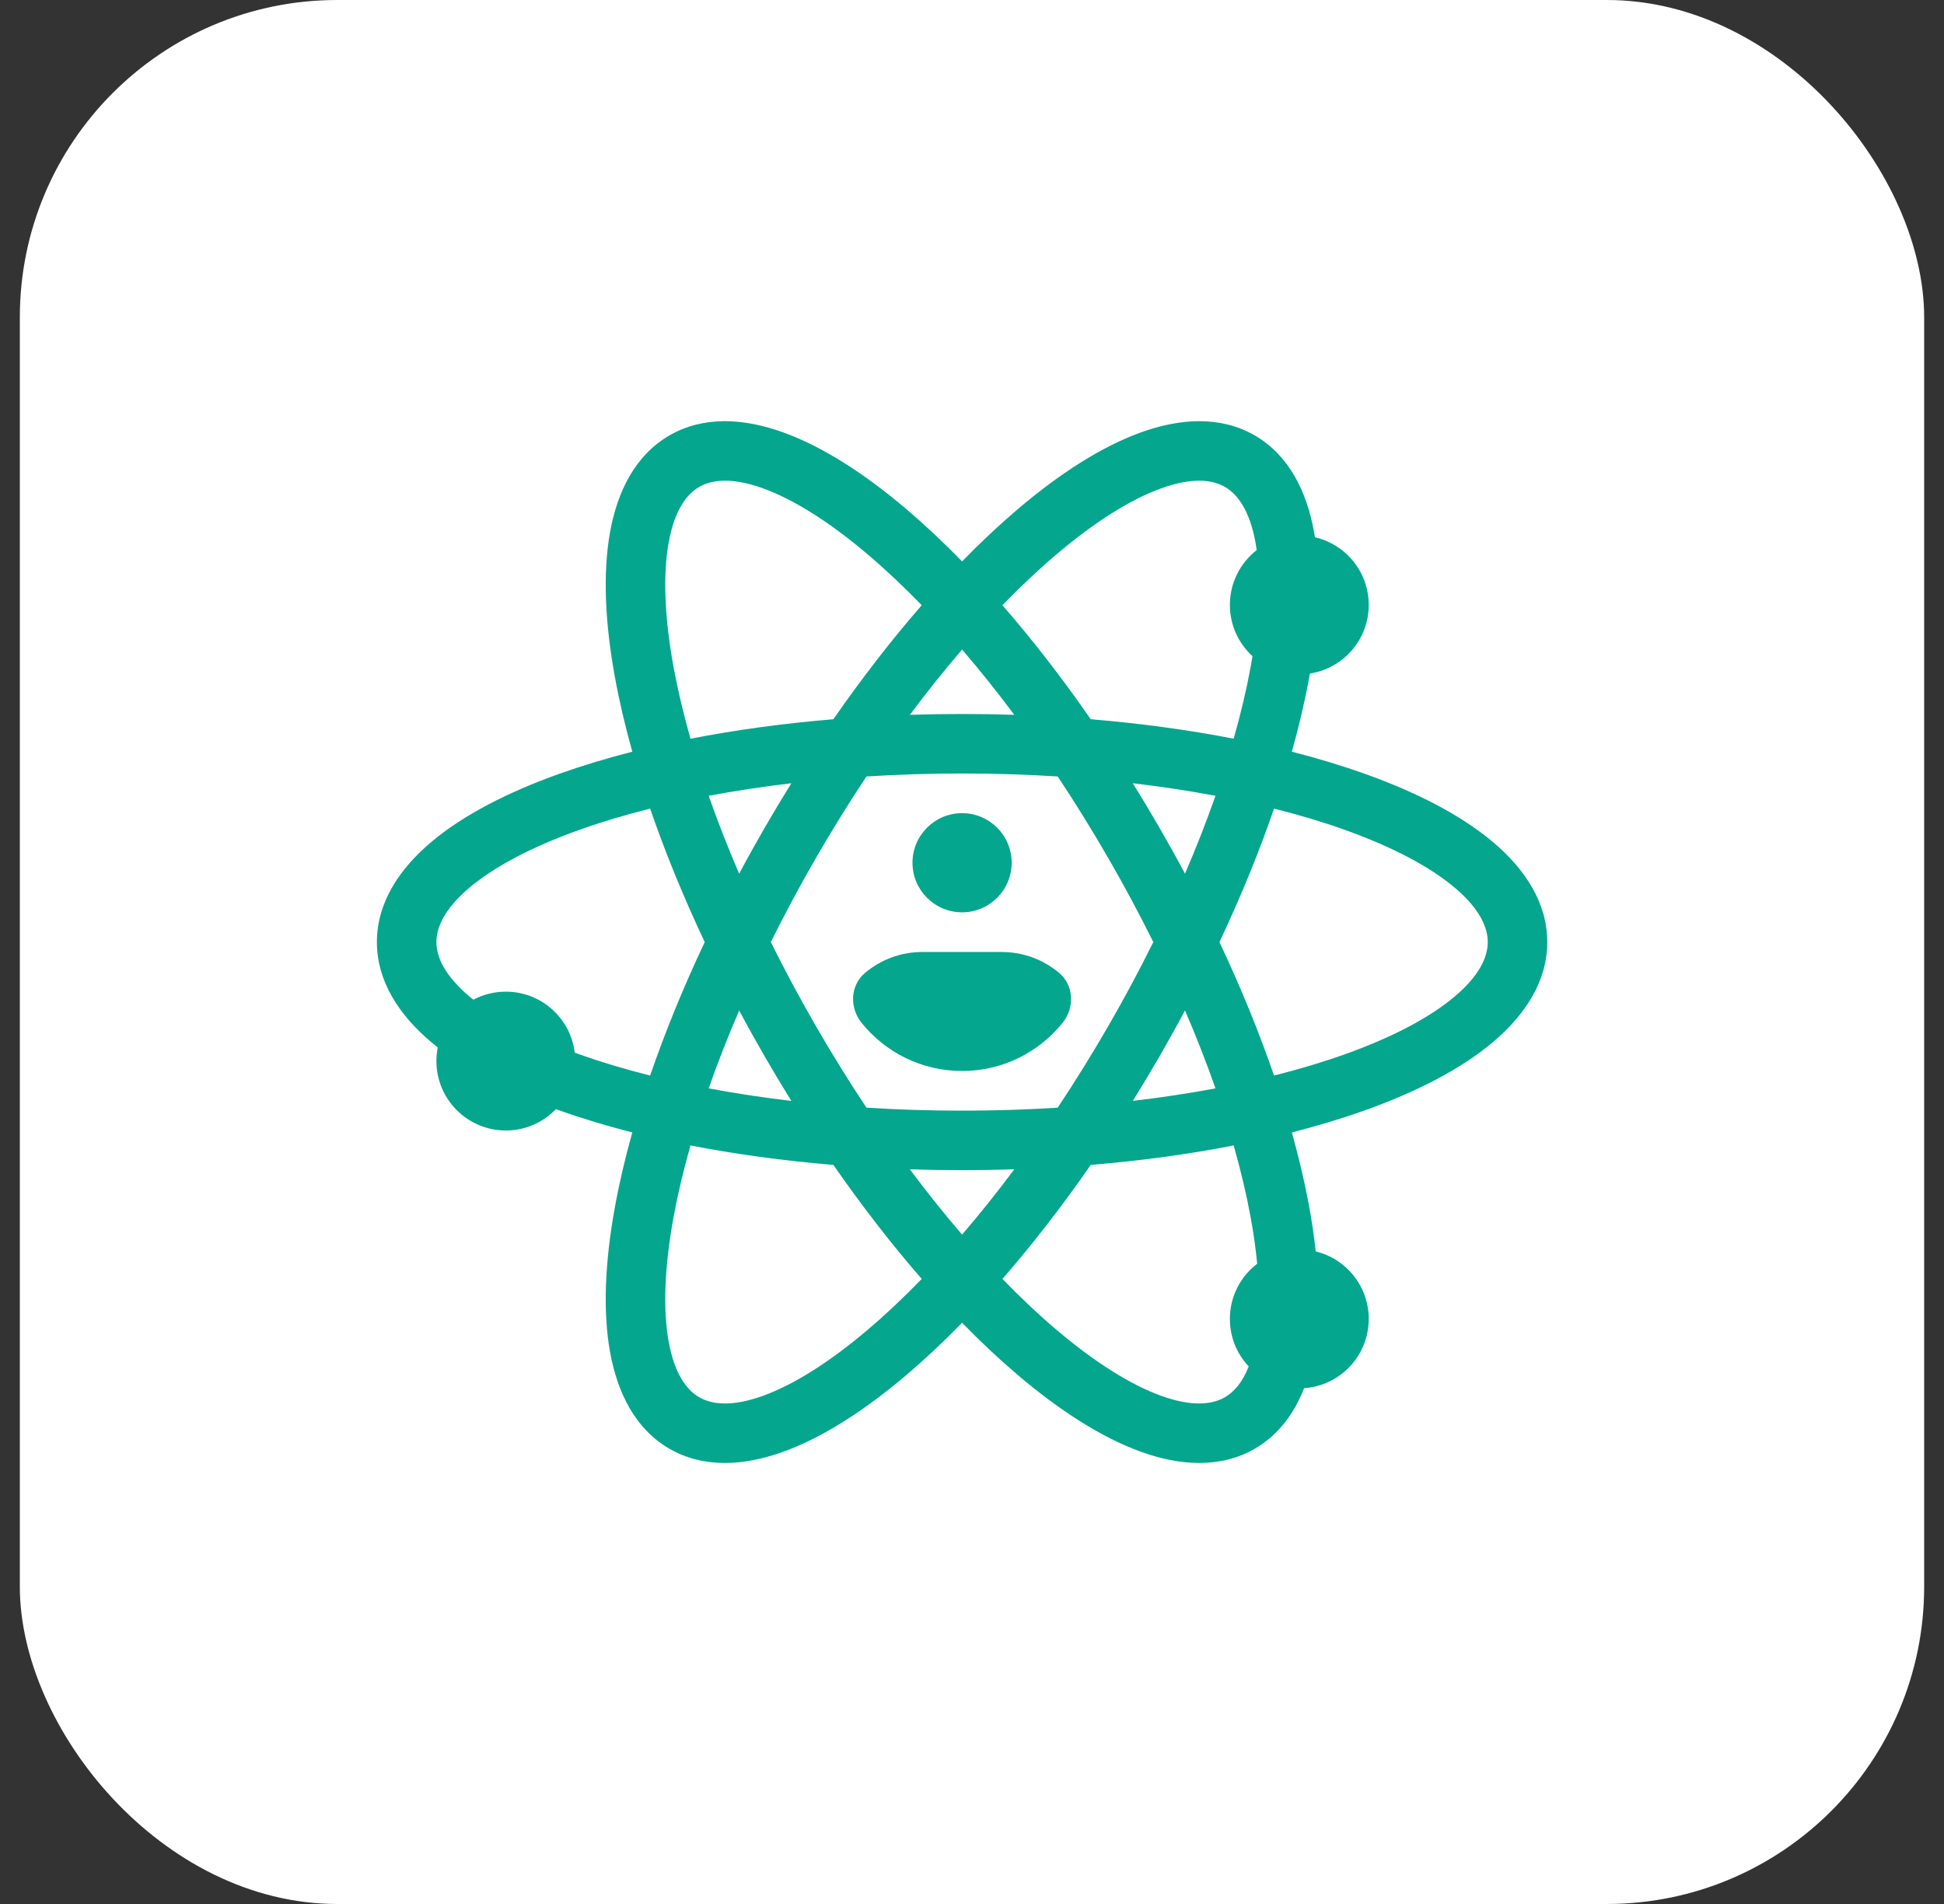 <svg width="49" height="48" viewBox="0 0 49 48" fill="none" xmlns="http://www.w3.org/2000/svg">
<rect x="0" y="0" width="49" height="48" fill="#333333" stroke="none"/>
<rect x="0.5" width="48" height="48" rx="8" fill="white"/>
<path d="M21.805 24.526C21.429 24.841 21.408 25.403 21.716 25.785C22.312 26.526 23.225 27 24.25 27C25.275 27 26.188 26.526 26.784 25.785C27.092 25.403 27.071 24.841 26.695 24.526C26.304 24.198 25.8 24 25.25 24H23.25C22.7 24 22.196 24.198 21.805 24.526Z" fill="#05A68E"/>
<path d="M25.5 21.75C25.5 22.44 24.94 23 24.25 23C23.56 23 23 22.44 23 21.75C23 21.06 23.56 20.5 24.25 20.5C24.94 20.5 25.5 21.06 25.5 21.75Z" fill="#05A68E"/>
<path fill-rule="evenodd" clip-rule="evenodd" d="M15.501 30.421C15.609 29.825 15.756 29.199 15.938 28.549C15.284 28.382 14.669 28.196 14.098 27.992C14.07 27.982 14.041 27.971 14.013 27.961C13.694 28.293 13.246 28.5 12.75 28.5C11.784 28.5 11 27.716 11 26.75C11 26.632 11.012 26.517 11.034 26.406C10.976 26.361 10.921 26.315 10.866 26.269C10.068 25.595 9.5 24.747 9.5 23.75C9.5 22.753 10.068 21.905 10.866 21.231C11.668 20.553 12.784 19.977 14.098 19.508C14.669 19.304 15.284 19.118 15.938 18.951C15.756 18.302 15.609 17.675 15.501 17.079C15.25 15.707 15.191 14.452 15.376 13.419C15.561 12.39 16.012 11.475 16.875 10.976C17.738 10.478 18.756 10.545 19.74 10.9C20.727 11.256 21.785 11.934 22.848 12.837C23.309 13.23 23.779 13.67 24.25 14.153C24.721 13.67 25.191 13.23 25.652 12.837C26.715 11.934 27.772 11.256 28.76 10.9C29.743 10.545 30.762 10.478 31.625 10.976C32.488 11.475 32.939 12.39 33.123 13.419C33.131 13.461 33.138 13.502 33.145 13.545C33.921 13.724 34.5 14.419 34.5 15.25C34.5 16.126 33.857 16.851 33.017 16.98C33.011 17.013 33.005 17.046 32.999 17.079C32.891 17.675 32.744 18.302 32.562 18.951C33.216 19.118 33.831 19.304 34.402 19.508C35.715 19.977 36.831 20.553 37.634 21.231C38.432 21.905 39 22.753 39 23.75C39 24.747 38.432 25.595 37.634 26.269C36.831 26.947 35.715 27.523 34.402 27.992C33.831 28.196 33.216 28.382 32.562 28.549C32.744 29.199 32.891 29.825 32.999 30.421C33.07 30.807 33.125 31.184 33.164 31.549C33.931 31.735 34.5 32.426 34.5 33.25C34.5 34.176 33.781 34.934 32.871 34.996C32.62 35.637 32.221 36.18 31.625 36.524C30.762 37.022 29.743 36.955 28.76 36.6C27.772 36.244 26.715 35.566 25.652 34.663C25.191 34.27 24.721 33.831 24.25 33.347C23.779 33.831 23.309 34.27 22.848 34.663C21.785 35.566 20.727 36.244 19.74 36.6C18.756 36.955 17.738 37.022 16.875 36.524C16.012 36.026 15.561 35.11 15.376 34.081C15.191 33.048 15.25 31.793 15.501 30.421ZM17.625 35.225C17.292 35.033 16.996 34.612 16.853 33.816C16.711 33.024 16.744 31.964 16.976 30.69C17.081 30.118 17.224 29.512 17.404 28.877C18.527 29.096 19.736 29.262 21.006 29.368C21.733 30.415 22.481 31.379 23.233 32.242C22.773 32.716 22.32 33.143 21.877 33.519C20.889 34.358 19.988 34.916 19.231 35.189C18.47 35.464 17.957 35.417 17.625 35.225ZM31.688 31.859C31.27 32.179 31 32.683 31 33.25C31 33.714 31.18 34.135 31.475 34.449C31.318 34.849 31.105 35.092 30.875 35.225C30.542 35.417 30.03 35.464 29.269 35.189C28.512 34.916 27.611 34.358 26.623 33.519C26.18 33.143 25.726 32.716 25.267 32.242C26.018 31.379 26.767 30.415 27.493 29.368C28.764 29.262 29.973 29.096 31.096 28.877C31.276 29.512 31.419 30.118 31.524 30.69C31.599 31.103 31.654 31.493 31.688 31.859ZM14.603 26.579C14.564 26.565 14.525 26.552 14.487 26.538C14.382 25.671 13.645 25 12.75 25C12.454 25 12.175 25.073 11.931 25.203C11.898 25.176 11.866 25.15 11.834 25.123C11.216 24.601 11 24.134 11 23.75C11 23.366 11.216 22.899 11.834 22.377C12.449 21.858 13.383 21.357 14.603 20.921C15.15 20.725 15.747 20.546 16.387 20.385C16.759 21.467 17.219 22.597 17.763 23.75C17.219 24.903 16.759 26.033 16.387 27.115C15.747 26.954 15.15 26.775 14.603 26.579ZM31.676 13.868C31.265 14.188 31 14.688 31 15.25C31 15.762 31.22 16.222 31.57 16.542C31.556 16.631 31.54 16.72 31.524 16.81C31.419 17.382 31.276 17.988 31.096 18.623C29.973 18.404 28.764 18.238 27.493 18.132C26.767 17.085 26.018 16.121 25.267 15.258C25.726 14.784 26.18 14.357 26.623 13.981C27.611 13.142 28.512 12.584 29.269 12.311C30.03 12.037 30.542 12.083 30.875 12.275C31.207 12.467 31.504 12.888 31.647 13.684C31.658 13.744 31.668 13.805 31.676 13.868ZM19.947 27.754C19.222 27.669 18.525 27.563 17.863 27.438C18.086 26.801 18.342 26.145 18.631 25.474C18.835 25.857 19.049 26.241 19.27 26.625C19.492 27.009 19.718 27.386 19.947 27.754ZM24.25 31.125C23.811 30.614 23.37 30.064 22.933 29.479C23.367 29.493 23.806 29.5 24.25 29.5C24.693 29.5 25.132 29.493 25.566 29.479C25.13 30.064 24.689 30.614 24.25 31.125ZM24.25 28C25.074 28 25.879 27.974 26.66 27.925C27.093 27.273 27.519 26.588 27.931 25.875C28.343 25.162 28.723 24.451 29.07 23.75C28.723 23.049 28.342 22.338 27.93 21.625C27.519 20.912 27.093 20.227 26.66 19.575C25.879 19.526 25.074 19.5 24.25 19.5C23.426 19.5 22.621 19.526 21.84 19.575C21.406 20.227 20.981 20.912 20.569 21.625C20.157 22.338 19.777 23.049 19.429 23.75C19.777 24.451 20.157 25.162 20.569 25.875C20.981 26.588 21.406 27.273 21.84 27.925C22.621 27.974 23.426 28 24.25 28ZM28.553 27.754C29.278 27.669 29.974 27.563 30.637 27.438C30.414 26.801 30.158 26.145 29.869 25.474C29.665 25.857 29.451 26.241 29.23 26.625C29.008 27.009 28.782 27.386 28.553 27.754ZM33.897 26.579C33.35 26.775 32.753 26.954 32.113 27.115C31.741 26.033 31.28 24.903 30.737 23.75C31.281 22.597 31.741 21.467 32.113 20.385C32.753 20.546 33.35 20.725 33.897 20.921C35.117 21.357 36.051 21.858 36.666 22.377C37.284 22.899 37.5 23.366 37.5 23.75C37.5 24.134 37.284 24.601 36.666 25.123C36.051 25.642 35.117 26.144 33.897 26.579ZM30.637 20.062C29.975 19.938 29.278 19.831 28.553 19.746C28.782 20.114 29.008 20.491 29.23 20.875C29.451 21.259 29.665 21.643 29.869 22.026C30.158 21.355 30.414 20.699 30.637 20.062ZM24.25 16.375C24.689 16.886 25.13 17.436 25.566 18.021C25.132 18.007 24.693 18 24.25 18C23.806 18 23.367 18.007 22.934 18.021C23.37 17.436 23.811 16.886 24.25 16.375ZM23.233 15.258C22.481 16.121 21.733 17.085 21.006 18.132C19.736 18.238 18.527 18.404 17.404 18.623C17.224 17.988 17.081 17.382 16.976 16.81C16.744 15.536 16.711 14.476 16.853 13.684C16.996 12.888 17.292 12.467 17.625 12.275C17.957 12.083 18.47 12.037 19.231 12.311C19.988 12.584 20.889 13.142 21.877 13.981C22.32 14.357 22.773 14.784 23.233 15.258ZM19.947 19.746C19.222 19.831 18.525 19.938 17.863 20.062C18.086 20.699 18.342 21.355 18.631 22.026C18.835 21.643 19.049 21.259 19.27 20.875C19.492 20.491 19.718 20.114 19.947 19.746Z" fill="#05A68E"/>
</svg>

